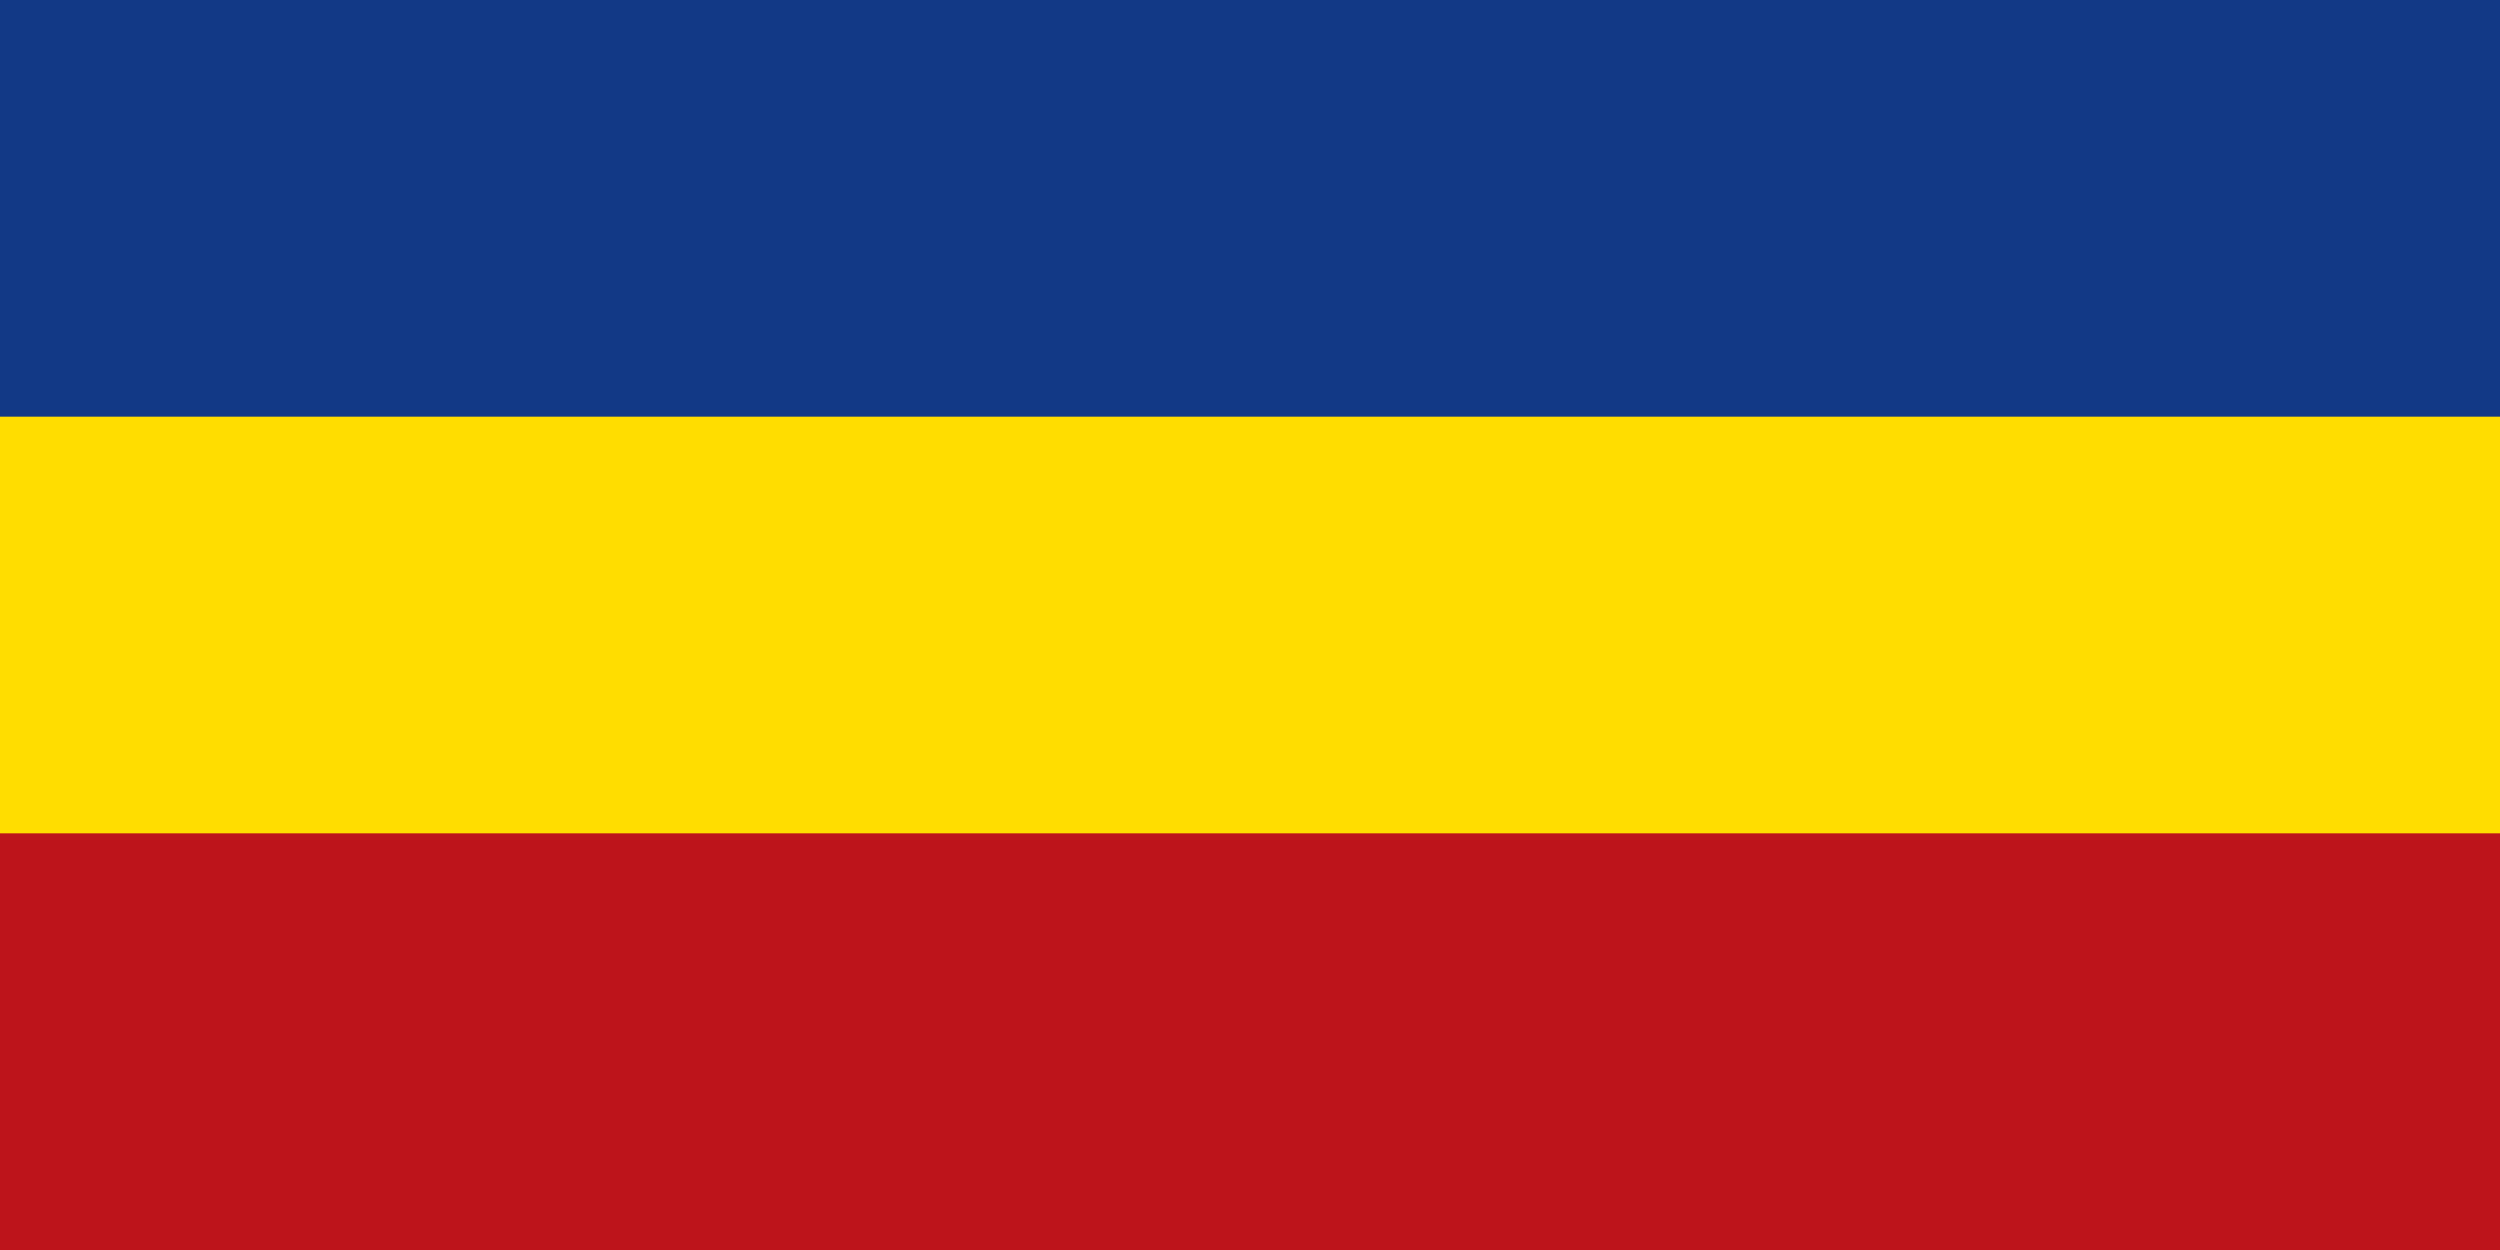 <?xml version="1.0" encoding="UTF-8"?>
<svg xmlns="http://www.w3.org/2000/svg" viewBox="0 0 6 3">
  <path fill="#BD141B" d="M0 0h6v3H0z"/>
  <path fill="#FD0" d="M0 0h6v2H0z"/>
  <path fill="#123986" d="M0 0h6v1H0z"/>
</svg>